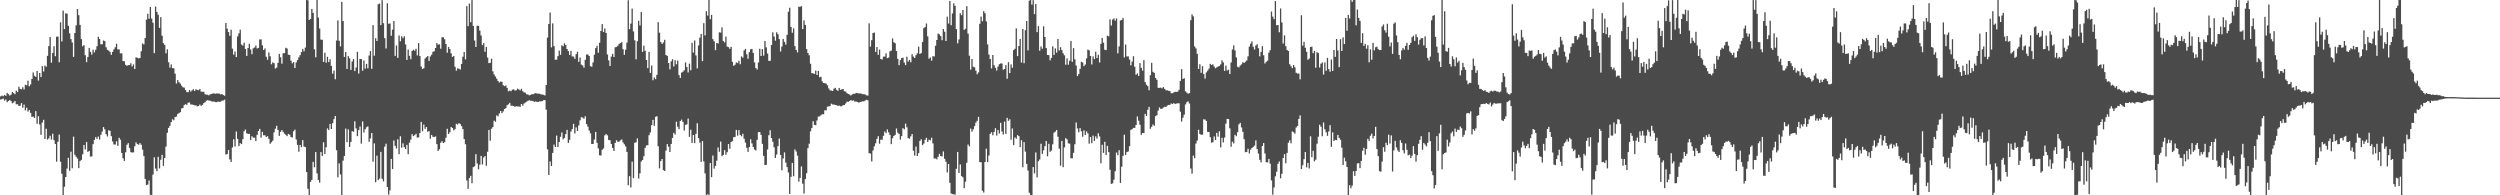 <svg xmlns="http://www.w3.org/2000/svg" width="1920" height="150"><path d="M0 74.052h1v2.412H0zM1 73.373h1v2.829H1zM2 73.869h1v1.820H2zM3 72.885h1v4.356H3zM4 73.606h1v2.799H4zM5 71.333h1v7.148H5zM6 72.292h1v5.269H6zM7 73.428h1v3.369H7zM8 72.693h1v4.926H8zM9 70.621h1v8.711H9zM10 71.468h1v7.244H10zM11 72.327h1v5.235H11zM12 69.640h1v10.437H12zM13 70.683h1v9.416H13zM14 66.547h1v14.870H14zM15 68.273h1v12.863H15zM16 68.550h1v10.668H16zM17 67.037h1v15.733H17zM18 68.731h1v11.618H18zM19 65.064h1v19.711H19zM20 65.554h1v17.164H20zM21 61.938h1v23.763H21zM22 66.286h1v18.267H22zM23 64.874h1v21.806H23zM24 60.748h1v29.020H24zM25 55.650h1v33.888H25zM26 58.239h1v32.332H26zM27 59.056h1v26.312H27zM28 54.529h1v40.551H28zM29 61.903h1v27.386H29zM30 56.021h1v39.565H30zM31 59.168h1v44.355H31zM32 50.775h1v43.314H32zM33 54.884h1v37.134H33zM34 50.368h1v56.376H34zM35 51.254h1v47.623H35zM36 42.918h1v64.229H36zM37 35.438h1v70.862H37zM38 28.402h1v75.858H38zM39 48.164h1v58.997H39zM40 40.638h1v62.082H40zM41 35.541h1v72.128H41zM42 43.156h1v67.419H42zM43 28.233h1v95.945H43zM44 28.082h1v80.798H44zM45 47.836h1v55.559H45zM46 17.152h1v107.082H46zM47 31.867h1v101.543H47zM48 8.118h1v141.879H48zM49 22.341h1v121.078H49zM50 10.167h1v125.755H50zM51 10.565h1v118.945H51zM52 19.828h1v101.344H52zM53 25.584h1v105.574H53zM54 30.075h1v86.401H54zM55 32.629h1v96.577H55zM56 43.659h1v61.295H56zM57 25.358h1v93.503H57zM58 19.482h1v100.932H58zM59 6.979h1v114.805H59zM60 11.664h1v117.469H60zM61 19.141h1v104.622H61zM62 30.073h1v92.693H62zM63 35.571h1v82.979H63zM64 34.621h1v76.726H64zM65 42.403h1v72.327H65zM66 47.729h1v61.372H66zM67 43.728h1v72.924H67zM68 36.772h1v79.118H68zM69 39.814h1v80.454H69zM70 41.915h1v78.191H70zM71 38.200h1v72.560H71zM72 40.247h1v67.197H72zM73 38.194h1v67.126H73zM74 35.525h1v71.130H74zM75 28.191h1v76.664H75zM76 29.929h1v77.300H76zM77 33.994h1v69.468H77zM78 33.980h1v67.110H78zM79 31.059h1v66.552H79zM80 31.574h1v67.733H80zM81 36.292h1v66.751H81zM82 38.283h1v66.515H82zM83 38.887h1v61.157H83zM84 39.814h1v60.642H84zM85 42.101h1v62.521H85zM86 39.828h1v68.813H86zM87 37.903h1v73.025H87zM88 36.308h1v74.680H88zM89 33.611h1v74.957H89zM90 37.919h1v74.096H90zM91 37.955h1v67.877H91zM92 41.016h1v66.298H92zM93 40.910h1v76.522H93zM94 46.852h1v74.705H94zM95 47.108h1v76.472H95zM96 49.768h1v67.227H96zM97 50.601h1v60.555H97zM98 50.006h1v59.928H98zM99 49.947h1v63.641H99zM100 48.564h1v68.273H100zM101 51.050h1v66.129H101zM102 49.441h1v67.559H102zM103 52.993h1v59.315H103zM104 44.021h1v65.364H104zM105 44.389h1v66.257H105zM106 44.865h1v66.268H106zM107 44.506h1v65.387H107zM108 39.310h1v71.894H108zM109 33.396h1v81.528H109zM110 34.099h1v85.778H110zM111 29.237h1v108.186H111zM112 15.115h1v126.997H112zM113 10.547h1v131.165H113zM114 14.388h1v124.235H114zM115 5.324h1v144.262H115zM116 14.230h1v135.768H116zM117 17.471h1v116.618H117zM118 40.798h1v80.033H118zM119 5.035h1v124.384H119zM120 9.169h1v122.282H120zM121 11.369h1v109.071H121zM122 21.412h1v107.977H122zM123 13.154h1v109.515H123zM124 27.379h1v91.564H124zM125 33.147h1v94.256H125zM126 34.438h1v86.932H126zM127 40.981h1v71.578H127zM128 37.866h1v64.103H128zM129 47.800h1v50.432H129zM130 51.936h1v44.675H130zM131 49.475h1v44.300H131zM132 52.320h1v39.251H132zM133 52.425h1v39.915H133zM134 56.600h1v33.378H134zM135 64.167h1v25.289H135zM136 61.505h1v25.978H136zM137 63.128h1v23.813H137zM138 64.231h1v21.863H138zM139 65.797h1v17.567H139zM140 67.010h1v15.889H140zM141 67.294h1v13.396H141zM142 69.051h1v10.943H142zM143 70.718h1v9.876H143zM144 70.811h1v8.089H144zM145 69.191h1v9.517H145zM146 70.351h1v9.872H146zM147 69.372h1v10.858H147zM148 68.550h1v12.060H148zM149 69.907h1v10.989H149zM150 68.568h1v12.371H150zM151 69.070h1v12.595H151zM152 69.250h1v12.147H152zM153 68.342h1v11.964H153zM154 70.326h1v11.025H154zM155 70.569h1v9.963H155zM156 70.438h1v8.757H156zM157 72.329h1v6.145H157zM158 72.729h1v4.658H158zM159 72.695h1v4.184H159zM160 73.206h1v4.049H160zM161 72.391h1v4.976H161zM162 72.198h1v5.628H162zM163 71.796h1v6.310H163zM164 71.706h1v6.281H164zM165 71.974h1v6.477H165zM166 71.709h1v6.715H166zM167 71.816h1v6.187H167zM168 71.924h1v6.301H168zM169 72.505h1v5.509H169zM170 72.242h1v5.051H170zM171 72.988h1v4.173H171zM172 73.533h1v3.030H172zM173 17.608h1v101.090H173zM174 21.998h1v96.279H174zM175 24.616h1v90.559H175zM176 27.473h1v94.958H176zM177 22.822h1v101.610H177zM178 37.370h1v75.863H178zM179 41.963h1v65.048H179zM180 39.599h1v72.961H180zM181 43.829h1v57.193H181zM182 27.937h1v78.699H182zM183 25.614h1v86.607H183zM184 22.765h1v87.147H184zM185 34.220h1v76.479H185zM186 35.033h1v71.912H186zM187 32.819h1v67.946H187zM188 37.576h1v61.906H188zM189 42.945h1v59.404H189zM190 36.909h1v65.934H190zM191 33.646h1v69.170H191zM192 38.040h1v69.518H192zM193 41.615h1v63.025H193zM194 37.095h1v68.616H194zM195 36.443h1v69.308H195zM196 34.966h1v73.382H196zM197 37.225h1v66.325H197zM198 36.745h1v63.927H198zM199 30.334h1v68.633H199zM200 30.244h1v75.478H200zM201 34.749h1v66.541H201zM202 38.404h1v65.556H202zM203 37.207h1v66.662H203zM204 43.577h1v61.624H204zM205 45.879h1v58.667H205zM206 40.299h1v66.362H206zM207 43.211h1v67.216H207zM208 49.425h1v59.871H208zM209 47.878h1v60.164H209zM210 48.555h1v53.110H210zM211 52.652h1v46.159H211zM212 51.920h1v44.694H212zM213 48.278h1v51.501H213zM214 41.350h1v62.975H214zM215 44.000h1v57.253H215zM216 48.905h1v50.979H216zM217 40.924h1v60.331H217zM218 40.800h1v61.867H218zM219 36.717h1v66.886H219zM220 37.299h1v67.229H220zM221 42.009h1v60.862H221zM222 42.224h1v61.251H222zM223 46.591h1v58.617H223zM224 48.615h1v57.010H224zM225 47.674h1v53.126H225zM226 52.226h1v47.287H226zM227 47.923h1v59.255H227zM228 46.083h1v65.154H228zM229 44.101h1v72.455H229zM230 42.359h1v68.944H230zM231 40.043h1v72.988H231zM232 37.564h1v70.052H232zM233 39.425h1v73.089H233zM234 36.564h1v76.426H234zM235 0.002h1v132.143H235zM236 0.279h1v144.695H236zM237 15.319h1v134.619H237zM238 14.516h1v125.141H238zM239 6.885h1v131.245H239zM240 9.904h1v114.411H240zM241 37.823h1v90.614H241zM242 44.005h1v72.771H242zM243 0.002h1v133.184H243zM244 13.454h1v124.738H244zM245 21.925h1v118.288H245zM246 30.391h1v86.419H246zM247 30.588h1v89.161H247zM248 47.564h1v61.674H248zM249 40.517h1v77.724H249zM250 48.118h1v64.986H250zM251 43.613h1v54.984H251zM252 47.697h1v52.217H252zM253 45.586h1v49.608H253zM254 50.590h1v48.498H254zM255 56.589h1v38.024H255zM256 54.144h1v37.367H256zM257 60.880h1v28.217H257zM258 31.135h1v84.279H258zM259 15.688h1v120.493H259zM260 31.348h1v94.109H260zM261 35.653h1v98.328H261zM262 1.451h1v148.547H262zM263 16.116h1v107.275H263zM264 43.742h1v76.035H264zM265 40.006h1v58.747H265zM266 52.940h1v56.273H266zM267 43.124h1v56.229H267zM268 44.847h1v67.978H268zM269 53.709h1v55.293H269zM270 47.205h1v53.513H270zM271 45.330h1v55.856H271zM272 54.561h1v38.622H272zM273 51.883h1v46.715H273zM274 39.800h1v64.774H274zM275 56.495h1v43.453H275zM276 45.241h1v51.917H276zM277 45.371h1v64.895H277zM278 54.302h1v39.008H278zM279 46.497h1v55.312H279zM280 52.718h1v46.527H280zM281 49.059h1v48.674H281zM282 52.483h1v44.568H282zM283 42.629h1v66.248H283zM284 39.212h1v67.074H284zM285 52.860h1v49.297H285zM286 19.318h1v104.919H286zM287 42.748h1v67.374H287zM288 29.398h1v110.548H288zM289 31.476h1v88.053H289zM290 3.250h1v135.114H290zM291 2.687h1v134.482H291zM292 19.265h1v97.364H292zM293 0.110h1v137.183H293zM294 17.837h1v121.490H294zM295 29.350h1v83.281H295zM296 37.200h1v73.114H296zM297 2.497h1v141.106H297zM298 18.251h1v131.190H298zM299 17.997h1v128.217H299zM300 27.459h1v94.583H300zM301 22.765h1v107.103H301zM302 16.191h1v91.669H302zM303 42.899h1v69.143H303zM304 34.902h1v79.136H304zM305 44.433h1v62.581H305zM306 27.255h1v91.148H306zM307 31.668h1v72.990H307zM308 27.876h1v85.508H308zM309 29.329h1v80.738H309zM310 27.873h1v85.172H310zM311 34.076h1v80.413H311zM312 46.053h1v65.197H312zM313 38.086h1v80.319H313zM314 42.838h1v66.719H314zM315 45.472h1v61.803H315zM316 39.191h1v63.892H316zM317 38.166h1v66.392H317zM318 38.988h1v64.826H318zM319 37.429h1v65.323H319zM320 42.531h1v63.178H320zM321 33.115h1v72.340H321zM322 43.069h1v59.052H322zM323 51.086h1v42.572H323zM324 52.968h1v47.825H324zM325 52.428h1v43.247H325zM326 44.975h1v53.922H326zM327 43.948h1v53.613H327zM328 42.989h1v58.193H328zM329 46.813h1v53.902H329zM330 43.375h1v63.226H330zM331 42.052h1v61.604H331zM332 39.841h1v65.211H332zM333 39.384h1v65.886H333zM334 36.880h1v67.863H334zM335 33.069h1v77.646H335zM336 34.307h1v81.615H336zM337 33.994h1v80.665H337zM338 37.450h1v72.160H338zM339 28.596h1v79.848H339zM340 28.667h1v81.191H340zM341 30.148h1v79.099H341zM342 33.790h1v71.976H342zM343 40.437h1v58.484H343zM344 36.086h1v66.840H344zM345 37.704h1v63.858H345zM346 40.949h1v56.602H346zM347 43.723h1v54.597H347zM348 43.011h1v57.127H348zM349 51.320h1v47.891H349zM350 54.197h1v40.901H350zM351 52.505h1v43.151H351zM352 52.776h1v41.769H352zM353 53.382h1v41.904H353zM354 49.102h1v47.749H354zM355 43.563h1v55.575H355zM356 39.983h1v66.815H356zM357 45.618h1v65.163H357zM358 4.690h1v133.919H358zM359 20.082h1v124.988H359zM360 2.758h1v133.999H360zM361 17.031h1v117.995H361zM362 0.039h1v140.723H362zM363 19.853h1v108.522H363zM364 31.107h1v96.634H364zM365 36.092h1v82.272H365zM366 19.695h1v105.846H366zM367 19.920h1v110.072H367zM368 23.506h1v103.022H368zM369 27.248h1v92.509H369zM370 34.655h1v91.635H370zM371 33.115h1v87.856H371zM372 39.729h1v80.106H372zM373 36.021h1v91.301H373zM374 44.245h1v72.295H374zM375 48.463h1v51.315H375zM376 48.246h1v59.830H376zM377 45.081h1v53.764H377zM378 54.794h1v42.863H378zM379 57.143h1v35.518H379zM380 58.747h1v34.751H380zM381 60.455h1v28.173H381zM382 62.228h1v27.134H382zM383 63.387h1v23.763H383zM384 62.606h1v22.627H384zM385 62.874h1v23.996H385zM386 65.458h1v20.098H386zM387 66.131h1v17.596H387zM388 65.655h1v17.379H388zM389 67.465h1v13.358H389zM390 70.143h1v9.963H390zM391 69.525h1v9.467H391zM392 70.061h1v11.124H392zM393 68.877h1v12.328H393zM394 68.548h1v12.863H394zM395 69.555h1v12.531H395zM396 69.344h1v12.163H396zM397 68.051h1v13.760H397zM398 68.637h1v13.131H398zM399 69.381h1v12.623H399zM400 68.193h1v11.680H400zM401 70.056h1v11.115H401zM402 70.981h1v8.528H402zM403 71.223h1v7.549H403zM404 72.432h1v5.692H404zM405 72.562h1v4.781H405zM406 73.203h1v3.793H406zM407 72.865h1v4.504H407zM408 72.347h1v5.083H408zM409 72.366h1v5.388H409zM410 71.780h1v6.377H410zM411 71.537h1v6.324H411zM412 71.894h1v6.413H412zM413 71.947h1v6.322H413zM414 71.999h1v5.756H414zM415 72.466h1v5.434H415zM416 72.626h1v5.056H416zM417 72.821h1v4.150H417zM418 73.295h1v3.564H418zM419 65.263h1v18.972H419zM420 28.880h1v85.883H420zM421 18.388h1v116.029H421zM422 9.643h1v114.347H422zM423 36.427h1v91.054H423zM424 17.960h1v99.486H424zM425 35.440h1v75.600H425zM426 45.856h1v67.046H426zM427 45.850h1v58.287H427zM428 43.105h1v69.839H428zM429 38.887h1v70.180H429zM430 42.075h1v62.975H430zM431 34.824h1v66.900H431zM432 35.525h1v71.484H432zM433 33.229h1v72.675H433zM434 34.630h1v68.381H434zM435 37.612h1v62.128H435zM436 39.294h1v70.482H436zM437 42.185h1v65.202H437zM438 39.031h1v61.995H438zM439 43.334h1v55.774H439zM440 43.435h1v51.679H440zM441 45.163h1v57.351H441zM442 41.579h1v56.243H442zM443 39.803h1v60.782H443zM444 47.516h1v48.768H444zM445 44.197h1v48.230H445zM446 49.615h1v40.352H446zM447 50.267h1v40.029H447zM448 51.954h1v39.237H448zM449 45.905h1v43.410H449zM450 41.911h1v53.357H450zM451 41.803h1v55.486H451zM452 43.021h1v57.204H452zM453 50.858h1v51.563H453zM454 51.288h1v59.308H454zM455 47.935h1v62.592H455zM456 41.988h1v65.160H456zM457 36.969h1v64.355H457zM458 35.152h1v74.538H458zM459 40.524h1v73.469H459zM460 32.803h1v86.442H460zM461 23.788h1v95.705H461zM462 18.473h1v96.577H462zM463 24.641h1v89.360H463zM464 21.838h1v82.139H464zM465 25.271h1v77.682H465zM466 41.814h1v62.107H466zM467 46.397h1v61.047H467zM468 50.693h1v57.010H468zM469 43.417h1v67.225H469zM470 41.302h1v72.299H470zM471 43.778h1v72.155H471zM472 36.324h1v73.437H472zM473 35.992h1v71.741H473zM474 35.122h1v73.792H474zM475 33.701h1v75.117H475zM476 33.142h1v74.638H476zM477 32.412h1v74.705H477zM478 37.763h1v71.651H478zM479 42.096h1v68.733H479zM480 38.127h1v74.345H480zM481 32.758h1v83.904H481zM482 0.199h1v142.090H482zM483 22.387h1v112.942H483zM484 18.132h1v125.848H484zM485 6.585h1v117.556H485zM486 24.131h1v112.731H486zM487 30.972h1v78.703H487zM488 45.575h1v63.705H488zM489 31.657h1v74.659H489zM490 15.974h1v121.163H490zM491 19.533h1v113.601H491zM492 9.242h1v114.835H492zM493 39.883h1v82.972H493zM494 35.026h1v84.913H494zM495 39.043h1v74.517H495zM496 46.056h1v65.648H496zM497 52.348h1v59.125H497zM498 39.819h1v63.991H498zM499 55.948h1v45.772H499zM500 50.304h1v45.843H500zM501 61.656h1v30.407H501zM502 59.470h1v37.141H502zM503 60.754h1v29.018H503zM504 57.511h1v31.748H504zM505 17.047h1v95.306H505zM506 25.074h1v104.269H506zM507 32.291h1v91.395H507zM508 33.765h1v88.358H508zM509 32.616h1v98.037H509zM510 30.569h1v100.745H510zM511 42.245h1v73.421H511zM512 42.979h1v67.717H512zM513 48.397h1v64.314H513zM514 53.224h1v63.517H514zM515 47.124h1v63.441H515zM516 45.458h1v60.452H516zM517 51.004h1v51.041H517zM518 46.195h1v57.179H518zM519 49.358h1v44.117H519zM520 46.468h1v50.869H520zM521 57.683h1v41.558H521zM522 59.875h1v33.016H522zM523 55.756h1v36.102H523zM524 55.032h1v38.635H524zM525 53.979h1v46.268H525zM526 47.923h1v47.990H526zM527 51.524h1v43.957H527zM528 55.666h1v35.445H528zM529 48.896h1v56.207H529zM530 53.963h1v45.687H530zM531 32.849h1v76.904H531zM532 40.382h1v63.320H532zM533 31.137h1v78.777H533zM534 42.556h1v60.258H534zM535 52.551h1v42.130H535zM536 34.925h1v71.155H536zM537 28.951h1v80.560H537zM538 26.122h1v98.177H538zM539 46.939h1v61.379H539zM540 17.818h1v106.137H540zM541 27.196h1v105.956H541zM542 8.585h1v141.412H542zM543 11.932h1v137.215H543zM544 0.002h1v149.821H544zM545 14.813h1v110.442H545zM546 11.410h1v124.622H546zM547 30.066h1v89.408H547zM548 31.760h1v97.730H548zM549 38.477h1v88.962H549zM550 33.007h1v90.399H550zM551 33.412h1v79.827H551zM552 24.845h1v91.759H552zM553 25.058h1v83.691H553zM554 21.025h1v98.923H554zM555 31.441h1v87.534H555zM556 32.607h1v82.720H556zM557 28.111h1v90.733H557zM558 35.772h1v81.113H558zM559 36.216h1v74.368H559zM560 37.475h1v76.794H560zM561 35.962h1v73.100H561zM562 47.500h1v60.910H562zM563 50.549h1v54.895H563zM564 49.713h1v55.460H564zM565 47.914h1v51.897H565zM566 48.436h1v55.772H566zM567 46.692h1v53.252H567zM568 49.372h1v54.247H568zM569 43.298h1v61.425H569zM570 44.273h1v58.415H570zM571 38.692h1v67.811H571zM572 37.523h1v71.990H572zM573 41.716h1v71.803H573zM574 45.174h1v71.457H574zM575 40.029h1v72.887H575zM576 37.875h1v69.090H576zM577 37.537h1v72.574H577zM578 40.588h1v72.247H578zM579 47.914h1v66.943H579zM580 52.256h1v63.316H580zM581 53.375h1v54.030H581zM582 47.992h1v53.492H582zM583 37.438h1v63.954H583zM584 42.995h1v60.564H584zM585 37.679h1v72.814H585zM586 42.677h1v77.046H586zM587 31.476h1v95.297H587zM588 36.330h1v90.262H588zM589 41.121h1v73.689H589zM590 46.722h1v57.129H590zM591 46.692h1v53.329H591zM592 34.536h1v71.450H592zM593 24.847h1v83.942H593zM594 28.047h1v85.034H594zM595 31.240h1v90.079H595zM596 24.758h1v93.919H596zM597 26.269h1v85.977H597zM598 30.077h1v76.300H598zM599 39.542h1v79.438H599zM600 35.749h1v95.052H600zM601 29.887h1v91.802H601zM602 32.167h1v84.867H602zM603 34.257h1v90.607H603zM604 26.729h1v101.640H604zM605 9.007h1v123.445H605zM606 5.923h1v143.026H606zM607 20.714h1v115.105H607zM608 25.131h1v100.010H608zM609 21.767h1v113.599H609zM610 35.419h1v79.324H610zM611 38.404h1v77.943H611zM612 40.253h1v79.296H612zM613 5.186h1v134.344H613zM614 5.209h1v131.467H614zM615 4.715h1v123.086H615zM616 22.341h1v118.728H616zM617 15.591h1v133.106H617zM618 19.130h1v118.412H618zM619 37.672h1v95.325H619zM620 40.643h1v73.137H620zM621 42.439h1v67.875H621zM622 48.937h1v51.981H622zM623 56.149h1v42.206H623zM624 56.296h1v36.800H624zM625 56.834h1v39.084H625zM626 54.240h1v41.972H626zM627 57.584h1v34.909H627zM628 54.488h1v35.065H628zM629 59.264h1v30.121H629zM630 58.994h1v29.528H630zM631 62.528h1v25.182H631zM632 63.734h1v24.039H632zM633 63.840h1v20.833H633zM634 64.318h1v20.485H634zM635 65.533h1v16.457H635zM636 67.948h1v13.737H636zM637 69.386h1v12.138H637zM638 69.505h1v10.126H638zM639 69.884h1v10.361H639zM640 68.085h1v12.211H640zM641 67.486h1v13.211H641zM642 68.978h1v11.826H642zM643 69.791h1v11.570H643zM644 67.513h1v13.605H644zM645 68.987h1v12.673H645zM646 68.671h1v12.886H646zM647 68.376h1v12.396H647zM648 70.104h1v10.533H648zM649 70.374h1v9.100H649zM650 71.532h1v6.548H650zM651 72.187h1v5.985H651zM652 72.675h1v4.898H652zM653 73.325h1v3.539H653zM654 72.498h1v4.877H654zM655 71.981h1v5.177H655zM656 72.020h1v5.999H656zM657 71.338h1v6.658H657zM658 71.473h1v6.866H658zM659 71.775h1v7.054H659zM660 71.745h1v6.693H660zM661 71.901h1v6.223H661zM662 72.329h1v5.537H662zM663 72.363h1v5.452H663zM664 72.546h1v4.635H664zM665 73.238h1v3.426H665zM666 73.441h1v3.605H666zM667 17.924h1v99.685H667zM668 35.790h1v82.194H668zM669 30.851h1v93.176H669zM670 25.360h1v90.200H670zM671 24.996h1v87.371H671zM672 39.821h1v70.251H672zM673 36.113h1v70.514H673zM674 42.112h1v62.514H674zM675 38.029h1v72.363H675zM676 45.298h1v61.970H676zM677 45.735h1v61.581H677zM678 43.522h1v60.777H678zM679 43.398h1v57.603H679zM680 40.942h1v61.317H680zM681 44.623h1v54.781H681zM682 44.199h1v57.440H682zM683 39.409h1v64.217H683zM684 38.864h1v71.846H684zM685 29.503h1v76.682H685zM686 32.451h1v71.986H686zM687 33.192h1v70.397H687zM688 39.235h1v59.441H688zM689 45.193h1v56.694H689zM690 50.018h1v52.927H690zM691 46.193h1v60.997H691zM692 44.572h1v59.960H692zM693 44.286h1v54.176H693zM694 48.029h1v51.304H694zM695 49.999h1v44.968H695zM696 43.570h1v54.188H696zM697 47.287h1v58.724H697zM698 45.966h1v60.580H698zM699 47.820h1v56.882H699zM700 41.670h1v61.267H700zM701 43.490h1v72.258H701zM702 44.550h1v74.888H702zM703 42.391h1v70.141H703zM704 40.901h1v78.864H704zM705 35.788h1v81.802H705zM706 41.467h1v66.758H706zM707 40.734h1v66.220H707zM708 32.314h1v79.156H708zM709 21.625h1v88.680H709zM710 20.812h1v86.586H710zM711 18.036h1v87.806H711zM712 27.905h1v81.113H712zM713 45.049h1v62.219H713zM714 44.115h1v63.723H714zM715 46.543h1v59.232H715zM716 43.142h1v66.996H716zM717 43.343h1v78.390H717zM718 35.110h1v86.577H718zM719 30.704h1v91.658H719zM720 25.738h1v94.688H720zM721 26.434h1v91.738H721zM722 27.734h1v92.113H722zM723 30.874h1v89.252H723zM724 22.330h1v93.979H724zM725 24.376h1v97.579H725zM726 31.501h1v92.686H726zM727 12.801h1v119.646H727zM728 18.075h1v107.872H728zM729 0.778h1v139.625H729zM730 19.352h1v129.279H730zM731 10.325h1v138.700H731zM732 2.566h1v146.752H732zM733 4.530h1v144.939H733zM734 22.389h1v107.243H734zM735 33.268h1v83.434H735zM736 30.281h1v102.578H736zM737 10.117h1v116.151H737zM738 11.652h1v123.617H738zM739 7.688h1v128.448H739zM740 22.916h1v121.605H740zM741 22.046h1v117.540H741zM742 4.717h1v120.280H742zM743 25.875h1v85.151H743zM744 42.764h1v69.672H744zM745 53.467h1v45.282H745zM746 45.303h1v55.888H746zM747 51.260h1v48.065H747zM748 51.711h1v45.147H748zM749 54.332h1v39.805H749zM750 57.014h1v35.786H750zM751 55.621h1v34.129H751zM752 18.299h1v106.192H752zM753 12.728h1v111.880H753zM754 16.356h1v130.128H754zM755 8.535h1v139.391H755zM756 10.137h1v114.285H756zM757 16.434h1v97.726H757zM758 34.076h1v90.383H758zM759 41.915h1v77.538H759zM760 45.289h1v57.520H760zM761 52.524h1v49.036H761zM762 42.240h1v61.631H762zM763 50.084h1v51.226H763zM764 52.057h1v46.408H764zM765 54.156h1v49.912H765zM766 51.160h1v48.701H766zM767 49.329h1v53.192H767zM768 48.717h1v45.598H768zM769 48.743h1v52.224H769zM770 53.568h1v49.789H770zM771 53.014h1v40.315H771zM772 50.006h1v52.867H772zM773 60.480h1v30.066H773zM774 47.788h1v44.980H774zM775 56.120h1v35.529H775zM776 49.480h1v57.843H776zM777 52.016h1v46.660H777zM778 38.470h1v72.990H778zM779 37.450h1v68.063H779zM780 21.737h1v84.808H780zM781 43.114h1v60.674H781zM782 35.305h1v69.234H782zM783 29.947h1v83.043H783zM784 48.031h1v59.631H784zM785 22.286h1v106.199H785zM786 48.516h1v60.642H786zM787 23.266h1v93.150H787zM788 16.129h1v109.698H788zM789 38.708h1v92.265H789zM790 0.504h1v147.517H790zM791 0.002h1v149.995H791zM792 3.516h1v146.482H792zM793 0.073h1v128.217H793zM794 10.876h1v122.241H794zM795 3.053h1v114.029H795zM796 24.689h1v111.509H796zM797 20.018h1v103.851H797zM798 38.960h1v83.533H798zM799 35.710h1v74.698H799zM800 37.411h1v80.701H800zM801 20.210h1v95.247H801zM802 28.404h1v83.897H802zM803 36.919h1v71.349H803zM804 42.213h1v77.850H804zM805 42.323h1v68.118H805zM806 46.358h1v70.198H806zM807 44.465h1v71.130H807zM808 35.580h1v75.272H808zM809 42.183h1v59.702H809zM810 37.157h1v63.902H810zM811 40.432h1v59.473H811zM812 29.903h1v75.085H812zM813 38.777h1v75.389H813zM814 36.266h1v90.987H814zM815 38.484h1v69.768H815zM816 40.926h1v87.474H816zM817 42.490h1v70.697H817zM818 49.713h1v56.360H818zM819 44.852h1v62.208H819zM820 49.670h1v60.397H820zM821 46.664h1v63.691H821zM822 31.428h1v90.106H822zM823 47.530h1v74.084H823zM824 36.960h1v80.447H824zM825 45.568h1v65.245H825zM826 50.333h1v43.710H826zM827 58.436h1v40.237H827zM828 56.893h1v44.669H828zM829 52.874h1v45.554H829zM830 47.443h1v53.412H830zM831 47.967h1v57.021H831zM832 50.809h1v49.306H832zM833 49.564h1v54.169H833zM834 44.827h1v56.104H834zM835 38.022h1v64.453H835zM836 38.635h1v71.704H836zM837 42.995h1v62.244H837zM838 49.491h1v60.475H838zM839 43.295h1v60.871H839zM840 45.426h1v62.835H840zM841 39.725h1v65.018H841zM842 44.586h1v61.848H842zM843 42.101h1v60.226H843zM844 47.976h1v56.829H844zM845 33.652h1v91.729H845zM846 29.148h1v82.029H846zM847 32.794h1v84.622H847zM848 38.175h1v70.715H848zM849 38.496h1v80.518H849zM850 27.415h1v84.602H850zM851 27.910h1v88.884H851zM852 14.893h1v115.459H852zM853 19.585h1v121.639H853zM854 15.042h1v125.816H854zM855 14.152h1v123.901H855zM856 15.880h1v115.611H856zM857 14.133h1v103.031H857zM858 40.938h1v78.220H858zM859 35.646h1v79.692H859zM860 15.731h1v124.750H860zM861 15.292h1v112.759H861zM862 13.754h1v105.963H862zM863 44.117h1v59.342H863zM864 34.177h1v84.817H864zM865 43.380h1v73.400H865zM866 43.293h1v73.032H866zM867 45.710h1v66.495H867zM868 50.178h1v49.608H868zM869 47.301h1v51.803H869zM870 43.151h1v55.035H870zM871 51.260h1v46.946H871zM872 57.390h1v38.603H872zM873 56.426h1v33.030H873zM874 58.312h1v34.408H874zM875 48.489h1v47.317H875zM876 52.144h1v51.460H876zM877 54.295h1v47.859H877zM878 46.200h1v55.994H878zM879 63.039h1v24.426H879zM880 65.101h1v24.007H880zM881 66.147h1v18.201H881zM882 69.305h1v12.751H882zM883 57.745h1v41.132H883zM884 48.278h1v49.143H884zM885 55.149h1v40.510H885zM886 56.037h1v40.553H886zM887 59.880h1v29.347H887zM888 61.340h1v27.113H888zM889 67.417h1v17.528H889zM890 67.465h1v15.090H890zM891 67.289h1v16.381H891zM892 67.854h1v15.594H892zM893 66.852h1v15.763H893zM894 68.253h1v13.662H894zM895 69.321h1v12.870H895zM896 69.399h1v11.723H896zM897 69.740h1v10.863H897zM898 69.917h1v10.600H898zM899 71.592h1v7.876H899zM900 71.555h1v8.366H900zM901 70.951h1v8.203H901zM902 70.452h1v9.471H902zM903 70.603h1v8.906H903zM904 70.404h1v8.942H904zM905 68.946h1v10.380H905zM906 62.109h1v23.632H906zM907 53.069h1v40.320H907zM908 60.631h1v29.739H908zM909 60.086h1v27.997H909zM910 70.171h1v10.057H910zM911 71.152h1v7.413H911zM912 71.970h1v5.848H912zM913 71.459h1v8.057H913zM914 15.500h1v113.937H914zM915 11.014h1v122.365H915zM916 12.570h1v106.936H916zM917 35.637h1v85.851H917zM918 37.145h1v73.112H918zM919 41.352h1v66.557H919zM920 53.014h1v46.616H920zM921 49.338h1v53.542H921zM922 55.930h1v47.594H922zM923 50.858h1v52.579H923zM924 56.873h1v34.756H924zM925 60.356h1v31.471H925zM926 55.582h1v37.363H926zM927 54.298h1v46.978H927zM928 52.707h1v48.644H928zM929 49.052h1v56.298H929zM930 49.953h1v59.603H930zM931 49.345h1v59.862H931zM932 51.105h1v53.684H932zM933 52.405h1v55.172H933zM934 51.704h1v50.354H934zM935 51.086h1v53.897H935zM936 50.626h1v50.166H936zM937 49.443h1v63.746H937zM938 46.337h1v59.473H938zM939 47.905h1v61.478H939zM940 54.467h1v51.169H940zM941 50.420h1v44.538H941zM942 54.108h1v37.216H942zM943 53.485h1v37.985H943zM944 56.843h1v41.716H944zM945 47.958h1v64.714H945zM946 37.981h1v70.816H946zM947 34.882h1v75.323H947zM948 38.681h1v64.826H948zM949 44.087h1v60.564H949zM950 51.235h1v50.311H950zM951 51.764h1v43.755H951zM952 50.345h1v44.014H952zM953 49.471h1v48.434H953zM954 47.754h1v53.451H954zM955 48.372h1v58.514H955zM956 47.388h1v69.486H956zM957 46.365h1v70.308H957zM958 43.250h1v70.997H958zM959 35.802h1v82.043H959zM960 33.552h1v81.436H960zM961 31.803h1v81.876H961zM962 35.957h1v76.897H962zM963 37.994h1v73.826H963zM964 34.989h1v72.846H964zM965 33.927h1v80.589H965zM966 37.008h1v80.972H966zM967 43.263h1v79.452H967zM968 39.908h1v84.739H968zM969 35.506h1v76.618H969zM970 42.448h1v67.406H970zM971 48.731h1v69.136H971zM972 47.459h1v77.174H972zM973 46.561h1v78.175H973zM974 40.464h1v81.617H974zM975 38.562h1v87.186H975zM976 8.835h1v129.714H976zM977 12.753h1v136.732H977zM978 14.749h1v129.213H978zM979 0.803h1v134.603H979zM980 19.384h1v112.511H980zM981 19.199h1v106.595H981zM982 24.779h1v99.202H982zM983 6.516h1v130.467H983zM984 17.258h1v116.233H984zM985 33.440h1v87.946H985zM986 27.177h1v91.273H986zM987 35.447h1v89.985H987zM988 38.374h1v79.072H988zM989 39.226h1v70.418H989zM990 49.310h1v58.468H990zM991 50.828h1v59.274H991zM992 52.368h1v48.557H992zM993 49.899h1v51.615H993zM994 51.725h1v50.954H994zM995 55.902h1v42.023H995zM996 56.516h1v40.192H996zM997 56.431h1v34.900H997zM998 60.935h1v27.715H998zM999 11.657h1v118.192H999zM1000 35.060h1v91.830H1000zM1001 32.114h1v90.076H1001zM1002 36.733h1v80.054H1002zM1003 39.796h1v88.767H1003zM1004 45.852h1v79.303H1004zM1005 44.950h1v84.448H1005zM1006 36.083h1v68.619H1006zM1007 35.859h1v84.885H1007zM1008 40.837h1v75.002H1008zM1009 39.111h1v84.778H1009zM1010 52.023h1v70.612H1010zM1011 40.075h1v70.335H1011zM1012 40.739h1v64.288H1012zM1013 51.858h1v43.913H1013zM1014 48.917h1v48.420H1014zM1015 47.946h1v56.705H1015zM1016 57.262h1v36.861H1016zM1017 47.997h1v51.334H1017zM1018 54.350h1v47.264H1018zM1019 44.453h1v59.901H1019zM1020 53.117h1v47.868H1020zM1021 55.110h1v41.016H1021zM1022 45.744h1v67.067H1022zM1023 54.499h1v47.138H1023zM1024 38.340h1v69.971H1024zM1025 43.657h1v63.700H1025zM1026 29.958h1v77.699H1026zM1027 38.752h1v64.888H1027zM1028 51.569h1v54.295H1028zM1029 30.103h1v77.257H1029zM1030 39.173h1v74.245H1030zM1031 28.745h1v98.028H1031zM1032 33.831h1v87.234H1032zM1033 13.847h1v109.994H1033zM1034 23.593h1v104.686H1034zM1035 11.421h1v138.577H1035zM1036 14.165h1v128.050H1036zM1037 0.002h1v144.603H1037zM1038 1.371h1v141.158H1038zM1039 0.060h1v131.445H1039zM1040 0.011h1v135.043H1040zM1041 19.437h1v111.875H1041zM1042 7.310h1v118.227H1042zM1043 13.767h1v111.525H1043zM1044 16.070h1v113.065H1044zM1045 32.927h1v90.662H1045zM1046 25.500h1v90.289H1046zM1047 35.259h1v78.239H1047zM1048 33.646h1v85.215H1048zM1049 37.376h1v77.012H1049zM1050 34.744h1v71.837H1050zM1051 47.820h1v60.377H1051zM1052 37.896h1v66.355H1052zM1053 45.893h1v56.758H1053zM1054 32.929h1v73.354H1054zM1055 38.656h1v65.769H1055zM1056 36.287h1v61.130H1056zM1057 35.827h1v78.717H1057zM1058 37.736h1v82.155H1058zM1059 38.489h1v92.974H1059zM1060 38.422h1v93.395H1060zM1061 20.334h1v103.816H1061zM1062 18.771h1v94.258H1062zM1063 23.225h1v93.304H1063zM1064 25.056h1v84.579H1064zM1065 18.253h1v93.219H1065zM1066 28.146h1v75.300H1066zM1067 35.616h1v74.641H1067zM1068 32.668h1v71.308H1068zM1069 41.368h1v90.376H1069zM1070 18.180h1v97.307H1070zM1071 17.157h1v91.035H1071zM1072 27.228h1v86.007H1072zM1073 32.401h1v83.082H1073zM1074 42.204h1v74.508H1074zM1075 45.497h1v62.231H1075zM1076 38.713h1v71.004H1076zM1077 36.827h1v78.596H1077zM1078 38.166h1v79.669H1078zM1079 35.241h1v74.998H1079zM1080 32.909h1v82.153H1080zM1081 38.228h1v81.068H1081zM1082 34.570h1v84.206H1082zM1083 32.877h1v88.520H1083zM1084 28.569h1v90.976H1084zM1085 27.420h1v84.814H1085zM1086 31.368h1v86.872H1086zM1087 26.351h1v97.813H1087zM1088 28.587h1v90.573H1088zM1089 34.270h1v76.156H1089zM1090 30.547h1v76.868H1090zM1091 29.407h1v75.195H1091zM1092 29.253h1v85.769H1092zM1093 34.900h1v74.890H1093zM1094 27.917h1v83.084H1094zM1095 36.852h1v75.607H1095zM1096 44.442h1v65.234H1096zM1097 46.468h1v55.037H1097zM1098 43.488h1v64.877H1098zM1099 15.548h1v115.929H1099zM1100 12.122h1v122.429H1100zM1101 11.618h1v133.102H1101zM1102 28.306h1v113.757H1102zM1103 35.857h1v68.674H1103zM1104 40.569h1v75.288H1104zM1105 47.285h1v55.163H1105zM1106 51.505h1v44.332H1106zM1107 0.009h1v130.030H1107zM1108 34.213h1v84.242H1108zM1109 8.670h1v108.815H1109zM1110 39.292h1v77.742H1110zM1111 39.741h1v67.520H1111zM1112 36.784h1v75.726H1112zM1113 49.155h1v60.317H1113zM1114 51.100h1v51.196H1114zM1115 43.256h1v57.770H1115zM1116 45.506h1v59.191H1116zM1117 50.869h1v47.896H1117zM1118 44.117h1v57.147H1118zM1119 48.006h1v51.530H1119zM1120 46.717h1v53.181H1120zM1121 57.896h1v39.267H1121zM1122 54.023h1v44.476H1122zM1123 48.294h1v56.804H1123zM1124 51.565h1v51.956H1124zM1125 53.588h1v46.593H1125zM1126 61.814h1v25.259H1126zM1127 64.707h1v22.046H1127zM1128 63.572h1v23.614H1128zM1129 63.705h1v21.861H1129zM1130 53.773h1v49.491H1130zM1131 44.994h1v54.202H1131zM1132 50.535h1v49.901H1132zM1133 55.973h1v42.561H1133zM1134 53.998h1v35.014H1134zM1135 65.121h1v23.364H1135zM1136 68.234h1v14.074H1136zM1137 68.248h1v11.854H1137zM1138 69.196h1v10.675H1138zM1139 69.798h1v9.858H1139zM1140 69.218h1v10.725H1140zM1141 70.434h1v8.688H1141zM1142 70.731h1v9.112H1142zM1143 71.372h1v8.835H1143zM1144 70.139h1v8.627H1144zM1145 69.619h1v12.124H1145zM1146 70.356h1v9.933H1146zM1147 69.637h1v9.412H1147zM1148 69.688h1v9.929H1148zM1149 70.255h1v9.348H1149zM1150 70.404h1v8.961H1150zM1151 70.894h1v8.457H1151zM1152 70.262h1v9.061H1152zM1153 63.148h1v29.150H1153zM1154 56.046h1v36.921H1154zM1155 58.724h1v32.643H1155zM1156 67.049h1v22.300H1156zM1157 71.130h1v7.310H1157zM1158 72.240h1v5.527H1158zM1159 72.606h1v4.369H1159zM1160 71.498h1v9.956H1160zM1161 3.280h1v128.284H1161zM1162 27.345h1v89.440H1162zM1163 31.261h1v107.078H1163zM1164 25.607h1v100.033H1164zM1165 30.366h1v85.144H1165zM1166 35.630h1v81.608H1166zM1167 31.979h1v88.309H1167zM1168 22.929h1v90.392H1168zM1169 28.651h1v80.168H1169zM1170 30.943h1v80.683H1170zM1171 40.622h1v73.244H1171zM1172 40.686h1v71.368H1172zM1173 43.087h1v67.413H1173zM1174 38.805h1v75.021H1174zM1175 39.098h1v67.021H1175zM1176 38.720h1v64.405H1176zM1177 45.049h1v54.023H1177zM1178 43.549h1v56.195H1178zM1179 42.851h1v59.363H1179zM1180 41.872h1v69.230H1180zM1181 38.470h1v77.680H1181zM1182 41.274h1v78.703H1182zM1183 41.608h1v78.921H1183zM1184 46.642h1v78.179H1184zM1185 40.638h1v69.830H1185zM1186 44.247h1v71.448H1186zM1187 43.268h1v62.755H1187zM1188 48.148h1v50.903H1188zM1189 50.324h1v47.129H1189zM1190 51.833h1v49.528H1190zM1191 52.906h1v52.254H1191zM1192 41.348h1v75.801H1192zM1193 38.535h1v87.888H1193zM1194 37.944h1v88.923H1194zM1195 39.752h1v82.395H1195zM1196 42.570h1v76.735H1196zM1197 36.420h1v78.509H1197zM1198 28.306h1v95.913H1198zM1199 31.121h1v96.270H1199zM1200 34.270h1v78.008H1200zM1201 39.674h1v70.308H1201zM1202 43.396h1v65.371H1202zM1203 48.019h1v58.965H1203zM1204 45.804h1v63.004H1204zM1205 41.011h1v64.769H1205zM1206 35.980h1v70.949H1206zM1207 33.344h1v80.795H1207zM1208 33.259h1v82.793H1208zM1209 27.821h1v87.135H1209zM1210 27.502h1v93.979H1210zM1211 30.439h1v90.811H1211zM1212 28.791h1v90.058H1212zM1213 26.223h1v94.672H1213zM1214 25.687h1v103.388H1214zM1215 26.752h1v104.359H1215zM1216 16.214h1v101.944H1216zM1217 16.951h1v102.548H1217zM1218 28.871h1v79.289H1218zM1219 34.927h1v70.896H1219zM1220 38.683h1v73.792H1220zM1221 43.783h1v61.604H1221zM1222 14.527h1v135.043H1222zM1223 6.679h1v131.204H1223zM1224 22.719h1v115.086H1224zM1225 24.397h1v107.149H1225zM1226 32.215h1v94.629H1226zM1227 35.181h1v74.311H1227zM1228 40.583h1v58.388H1228zM1229 55.774h1v44.657H1229zM1230 10.094h1v114.466H1230zM1231 25.321h1v99.060H1231zM1232 14.273h1v110.994H1232zM1233 26.221h1v96.893H1233zM1234 20.959h1v108.394H1234zM1235 28.752h1v77.129H1235zM1236 26.871h1v68.887H1236zM1237 51.510h1v52.620H1237zM1238 53.236h1v50.862H1238zM1239 51.968h1v42.105H1239zM1240 54.142h1v48.466H1240zM1241 58.848h1v36.580H1241zM1242 58.033h1v33.506H1242zM1243 58.097h1v33.806H1243zM1244 60.175h1v34.921H1244zM1245 23.932h1v98.005H1245zM1246 1.870h1v125.356H1246zM1247 13.591h1v108.515H1247zM1248 12.041h1v114.633H1248zM1249 30.208h1v100.383H1249zM1250 20.620h1v96.185H1250zM1251 37.763h1v71.239H1251zM1252 39.674h1v62.524H1252zM1253 46.493h1v57.784H1253zM1254 32.062h1v76.000H1254zM1255 43.375h1v75.011H1255zM1256 38.136h1v69.884H1256zM1257 29.404h1v76.275H1257zM1258 43.870h1v65.124H1258zM1259 56.065h1v44.829H1259zM1260 48.454h1v55.694H1260zM1261 51.221h1v49.290H1261zM1262 47.559h1v56.591H1262zM1263 55.936h1v53.943H1263zM1264 49.075h1v55.078H1264zM1265 53.357h1v46.264H1265zM1266 45.117h1v56.122H1266zM1267 52.288h1v52.476H1267zM1268 51.563h1v45.055H1268zM1269 49.326h1v51.070H1269zM1270 48.104h1v54.099H1270zM1271 39.409h1v68.850H1271zM1272 46.918h1v58.839H1272zM1273 15.871h1v103.278H1273zM1274 21.616h1v99.380H1274zM1275 27.676h1v111.974H1275zM1276 23.678h1v100.939H1276zM1277 36.340h1v86.824H1277zM1278 6.216h1v138.316H1278zM1279 16.209h1v113.880H1279zM1280 4.655h1v135.278H1280zM1281 0.233h1v137.704H1281zM1282 16.697h1v117.057H1282zM1283 30.707h1v86.971H1283zM1284 0.080h1v125.409H1284zM1285 10.595h1v113.381H1285zM1286 22.749h1v117.984H1286zM1287 13.646h1v127.036H1287zM1288 0.002h1v135.857H1288zM1289 21.758h1v106.238H1289zM1290 26.042h1v98.813H1290zM1291 14.603h1v110.172H1291zM1292 10.600h1v111.289H1292zM1293 11.103h1v105.643H1293zM1294 7.434h1v112.390H1294zM1295 16.212h1v101.914H1295zM1296 7.924h1v101.456H1296zM1297 23.513h1v83.228H1297zM1298 33.332h1v76.046H1298zM1299 28.949h1v83.427H1299zM1300 31.334h1v84.519H1300zM1301 32.808h1v87.122H1301zM1302 24.438h1v89.426H1302zM1303 34.911h1v80.974H1303zM1304 42.986h1v74.734H1304zM1305 37.804h1v79.605H1305zM1306 44.458h1v66.955H1306zM1307 45.717h1v64.746H1307zM1308 49.773h1v55.426H1308zM1309 50.567h1v56.474H1309zM1310 52.155h1v51.714H1310zM1311 54.733h1v50.558H1311zM1312 56.621h1v46.452H1312zM1313 56.744h1v48.351H1313zM1314 57.825h1v53.801H1314zM1315 56.337h1v59.995H1315zM1316 48.923h1v67.749H1316zM1317 52.915h1v65.371H1317zM1318 42.911h1v76.957H1318zM1319 45.813h1v75.357H1319zM1320 43.362h1v75.629H1320zM1321 38.237h1v84.588H1321zM1322 36.676h1v77.932H1322zM1323 37.420h1v74.913H1323zM1324 34.811h1v74.931H1324zM1325 32.320h1v76.492H1325zM1326 31.956h1v76.820H1326zM1327 35.074h1v73.084H1327zM1328 39.480h1v69.617H1328zM1329 40.638h1v70.592H1329zM1330 42.290h1v70.612H1330zM1331 40.464h1v70.411H1331zM1332 44.323h1v72.011H1332zM1333 44.046h1v87.302H1333zM1334 39.347h1v83.320H1334zM1335 37.317h1v85.101H1335zM1336 34.161h1v81.555H1336zM1337 31.350h1v93.166H1337zM1338 29.242h1v98.781H1338zM1339 21.918h1v119.025H1339zM1340 19.633h1v119.398H1340zM1341 25.573h1v103.995H1341zM1342 28.123h1v95.815H1342zM1343 25.859h1v92.825H1343zM1344 31.618h1v81.194H1344zM1345 37.351h1v74.389H1345zM1346 0.060h1v129.989H1346zM1347 7.457h1v115.409H1347zM1348 0.105h1v122.820H1348zM1349 10.682h1v108.959H1349zM1350 32.332h1v77.705H1350zM1351 32.467h1v76.016H1351zM1352 37.951h1v79.221H1352zM1353 40.125h1v65.051H1353zM1354 16.154h1v118.781H1354zM1355 9.396h1v125.693H1355zM1356 19.771h1v105.762H1356zM1357 30.068h1v93.542H1357zM1358 27.100h1v104.919H1358zM1359 15.884h1v105.659H1359zM1360 37.017h1v87.110H1360zM1361 38.354h1v77.099H1361zM1362 25.651h1v87.577H1362zM1363 36.605h1v72.185H1363zM1364 28.679h1v88.346H1364zM1365 42.918h1v72.574H1365zM1366 47.319h1v55.996H1366zM1367 45.110h1v64.863H1367zM1368 50.107h1v54.808H1368zM1369 54.140h1v45.939H1369zM1370 54.050h1v39.812H1370zM1371 52.592h1v44.387H1371zM1372 50.809h1v46.161H1372zM1373 46.900h1v48.647H1373zM1374 46.875h1v57.346H1374zM1375 48.555h1v54.316H1375zM1376 50.777h1v51.588H1376zM1377 53.764h1v48.434H1377zM1378 51.997h1v50.052H1378zM1379 55.744h1v47.607H1379zM1380 54.330h1v43.174H1380zM1381 54.767h1v38.878H1381zM1382 58.012h1v40.553H1382zM1383 52.634h1v42.886H1383zM1384 55.353h1v41.792H1384zM1385 57.816h1v37.477H1385zM1386 58.864h1v31.959H1386zM1387 59.825h1v37.498H1387zM1388 59.374h1v35.857H1388zM1389 59.264h1v32.421H1389zM1390 60.553h1v28.732H1390zM1391 62.650h1v26.525H1391zM1392 61.656h1v27.020H1392zM1393 58.024h1v29.961H1393zM1394 56.355h1v36.262H1394zM1395 60.148h1v30.846H1395zM1396 60.935h1v31.794H1396zM1397 63.595h1v27.477H1397zM1398 61.185h1v31.020H1398zM1399 63.046h1v26.928H1399zM1400 61.288h1v26.202H1400zM1401 60.189h1v29.537H1401zM1402 60.642h1v29.688H1402zM1403 62.327h1v27.770H1403zM1404 64.721h1v27.242H1404zM1405 64.767h1v25.953H1405zM1406 64.245h1v25.472H1406zM1407 20.414h1v99.728H1407zM1408 6.168h1v137.876H1408zM1409 13.504h1v130.852H1409zM1410 8.723h1v113.280H1410zM1411 32.666h1v90.122H1411zM1412 33.460h1v87.888H1412zM1413 24.685h1v93.226H1413zM1414 34.996h1v88.026H1414zM1415 40.771h1v69.115H1415zM1416 34.218h1v78.957H1416zM1417 41.357h1v64.922H1417zM1418 41.279h1v73.212H1418zM1419 40.965h1v72.647H1419zM1420 49.026h1v66.424H1420zM1421 46.202h1v68.941H1421zM1422 42.586h1v67.985H1422zM1423 39.123h1v81.963H1423zM1424 44.634h1v70.402H1424zM1425 43.382h1v69.738H1425zM1426 41.927h1v70.159H1426zM1427 35.342h1v84.881H1427zM1428 37.701h1v77.662H1428zM1429 33.987h1v83.862H1429zM1430 29.828h1v82.912H1430zM1431 30.650h1v84.432H1431zM1432 31.817h1v82.981H1432zM1433 29.331h1v86.675H1433zM1434 30.759h1v89.182H1434zM1435 34.987h1v81.981H1435zM1436 39.196h1v82.047H1436zM1437 38.335h1v77.582H1437zM1438 44.753h1v67.165H1438zM1439 39.727h1v68.092H1439zM1440 29.189h1v83.938H1440zM1441 40.336h1v71.587H1441zM1442 26.752h1v82.963H1442zM1443 40.025h1v66.360H1443zM1444 35.069h1v68.468H1444zM1445 39.333h1v72.334H1445zM1446 32.996h1v74.920H1446zM1447 36.072h1v68.374H1447zM1448 37.427h1v72.402H1448zM1449 29.693h1v82.304H1449zM1450 31.753h1v82.544H1450zM1451 32.455h1v78.696H1451zM1452 32.611h1v77.744H1452zM1453 34.710h1v79.214H1453zM1454 35.937h1v75.149H1454zM1455 33.806h1v78.777H1455zM1456 32.874h1v77.037H1456zM1457 29.020h1v83.421H1457zM1458 23.545h1v96.320H1458zM1459 20.396h1v101.960H1459zM1460 25.763h1v95.288H1460zM1461 23.344h1v100.317H1461zM1462 18.015h1v105.119H1462zM1463 18.004h1v107.023H1463zM1464 24.905h1v100.175H1464zM1465 22.504h1v94.766H1465zM1466 18.958h1v106.805H1466zM1467 16.191h1v117.979H1467zM1468 14.291h1v119.666H1468zM1469 3.925h1v142.818H1469zM1470 14.575h1v127.348H1470zM1471 19.173h1v121.216H1471zM1472 25.074h1v124.924H1472zM1473 25.552h1v124.329H1473zM1474 33.041h1v95.748H1474zM1475 35.674h1v82.237H1475zM1476 40.070h1v60.732H1476zM1477 16.457h1v104.212H1477zM1478 22.934h1v101.562H1478zM1479 13.838h1v129.149H1479zM1480 16.582h1v123.729H1480zM1481 2.440h1v145.017H1481zM1482 17.674h1v105.453H1482zM1483 36.120h1v90.635H1483zM1484 36.644h1v77.003H1484zM1485 41.954h1v63.162H1485zM1486 40.201h1v66.758H1486zM1487 44.639h1v55.792H1487zM1488 58.475h1v37.367H1488zM1489 57.664h1v34.174H1489zM1490 59.509h1v32.085H1490zM1491 59.621h1v27.681H1491zM1492 17.203h1v103.146H1492zM1493 26.372h1v99.202H1493zM1494 35.463h1v89.310H1494zM1495 26.651h1v101.777H1495zM1496 24.955h1v96.254H1496zM1497 37.939h1v91.532H1497zM1498 41.737h1v75.735H1498zM1499 30.089h1v82.610H1499zM1500 45.179h1v58.752H1500zM1501 52.961h1v52.533H1501zM1502 46.584h1v55.815H1502zM1503 49.226h1v50.645H1503zM1504 51.533h1v45.069H1504zM1505 55.410h1v42.941H1505zM1506 58.269h1v39.674H1506zM1507 50.448h1v39.004H1507zM1508 54.456h1v44.920H1508zM1509 57.520h1v44.511H1509zM1510 49.013h1v53.254H1510zM1511 57.230h1v37.466H1511zM1512 46.271h1v56.873H1512zM1513 55.991h1v34.321H1513zM1514 52.283h1v45.818H1514zM1515 54.680h1v36.072H1515zM1516 48.880h1v57.701H1516zM1517 50.404h1v45.781H1517zM1518 42.899h1v64.069H1518zM1519 39.148h1v69.992H1519zM1520 25.784h1v78.715H1520zM1521 49.029h1v57.795H1521zM1522 37.873h1v63.817H1522zM1523 35.708h1v74.018H1523zM1524 43.625h1v65.753H1524zM1525 24.506h1v102.679H1525zM1526 45.470h1v63.064H1526zM1527 43.623h1v55.968H1527zM1528 14.344h1v111.758H1528zM1529 38.070h1v92.537H1529zM1530 8.597h1v141.399H1530zM1531 19.020h1v128.986H1531zM1532 18.109h1v107.284H1532zM1533 22.600h1v105.368H1533zM1534 0.002h1v138.757H1534zM1535 12.616h1v125.265H1535zM1536 16.898h1v122.342H1536zM1537 11.943h1v110.786H1537zM1538 9.885h1v111.335H1538zM1539 28.132h1v98.339H1539zM1540 31.590h1v100.527H1540zM1541 27.610h1v108.046H1541zM1542 32.076h1v77.875H1542zM1543 31.613h1v89.008H1543zM1544 41.132h1v69.241H1544zM1545 40.210h1v74.531H1545zM1546 39.004h1v76.206H1546zM1547 44.460h1v65.128H1547zM1548 43.595h1v70.013H1548zM1549 37.321h1v75.515H1549zM1550 35.889h1v90.887H1550zM1551 28.729h1v94.720H1551zM1552 26.523h1v86.687H1552zM1553 38.532h1v74.126H1553zM1554 35.658h1v71.716H1554zM1555 34.934h1v69.321H1555zM1556 41.226h1v59.377H1556zM1557 43.082h1v65.627H1557zM1558 35.779h1v81.454H1558zM1559 27.093h1v95.373H1559zM1560 39.258h1v82.391H1560zM1561 45.390h1v82.219H1561zM1562 20.881h1v106.606H1562zM1563 20.181h1v101.884H1563zM1564 26.685h1v95.746H1564zM1565 25.198h1v96.826H1565zM1566 28.608h1v93.411H1566zM1567 27.889h1v104.709H1567zM1568 23.614h1v107.915H1568zM1569 37.775h1v81.951H1569zM1570 37.585h1v74.226H1570zM1571 27.287h1v89.381H1571zM1572 35.449h1v83.677H1572zM1573 38.901h1v88.884H1573zM1574 24.030h1v98.454H1574zM1575 26.694h1v102.969H1575zM1576 35.042h1v90.466H1576zM1577 34.064h1v81.487H1577zM1578 44.199h1v68.781H1578zM1579 40.622h1v77.589H1579zM1580 44.934h1v58.038H1580zM1581 43.700h1v62.748H1581zM1582 44.865h1v63.137H1582zM1583 43.755h1v70.638H1583zM1584 29.723h1v84.229H1584zM1585 36.598h1v92.830H1585zM1586 39.523h1v84.361H1586zM1587 37.850h1v83.441H1587zM1588 34.955h1v77.238H1588zM1589 27.338h1v88.802H1589zM1590 28.560h1v94.922H1590zM1591 21.970h1v108.522H1591zM1592 7.162h1v117.849H1592zM1593 0.002h1v149.995H1593zM1594 0.233h1v149.602H1594zM1595 2.012h1v147.485H1595zM1596 27.912h1v111.383H1596zM1597 18.576h1v120.639H1597zM1598 25.024h1v102.484H1598zM1599 32.906h1v83.981H1599zM1600 17.995h1v123.841H1600zM1601 8.542h1v114.610H1601zM1602 7.519h1v131.804H1602zM1603 14.133h1v109.341H1603zM1604 6.766h1v142.307H1604zM1605 15.042h1v113.573H1605zM1606 14.477h1v115.833H1606zM1607 24.479h1v92.571H1607zM1608 18.777h1v89.008H1608zM1609 29.784h1v81.303H1609zM1610 37.969h1v66.433H1610zM1611 50.807h1v45.644H1611zM1612 49.883h1v46.133H1612zM1613 49.475h1v44.220H1613zM1614 52.485h1v39.111H1614zM1615 49.429h1v49.896H1615zM1616 55.412h1v38.068H1616zM1617 60.704h1v29.288H1617zM1618 62.741h1v25.074H1618zM1619 62.368h1v27.269H1619zM1620 63.217h1v20.181H1620zM1621 65.675h1v15.932H1621zM1622 65.085h1v18.198H1622zM1623 65.923h1v19.384H1623zM1624 67.346h1v15.900H1624zM1625 66.133h1v16.706H1625zM1626 68.719h1v12.625H1626zM1627 68.239h1v13.323H1627zM1628 69.205h1v10.634H1628zM1629 69.660h1v11.082H1629zM1630 70.930h1v10.703H1630zM1631 69.690h1v12.508H1631zM1632 70.983h1v8.034H1632zM1633 71.116h1v8.027H1633zM1634 70.278h1v8.807H1634zM1635 70.628h1v7.761H1635zM1636 69.333h1v9.936H1636zM1637 69.596h1v8.933H1637zM1638 70.047h1v8.917H1638zM1639 71.132h1v8.425H1639zM1640 71.514h1v7.082H1640zM1641 70.274h1v8.066H1641zM1642 70.557h1v7.997H1642zM1643 70.381h1v8.324H1643zM1644 71.175h1v7.926H1644zM1645 71.498h1v7.480H1645zM1646 71.354h1v6.816H1646zM1647 71.702h1v6.338H1647zM1648 72.006h1v5.736H1648zM1649 72.645h1v4.591H1649zM1650 72.915h1v4.516H1650zM1651 72.700h1v4.717H1651zM1652 73.112h1v3.692H1652zM1653 73.114h1v3.470H1653zM1654 5.676h1v113.271H1654zM1655 18.633h1v111.990H1655zM1656 9.689h1v130.609H1656zM1657 24.255h1v101.612H1657zM1658 17.665h1v101.198H1658zM1659 28.867h1v88.461H1659zM1660 41.766h1v71.230H1660zM1661 29.487h1v79.321H1661zM1662 39.798h1v65.984H1662zM1663 33.414h1v86.783H1663zM1664 30.828h1v79.232H1664zM1665 34.756h1v72.505H1665zM1666 35.939h1v73.947H1666zM1667 34.406h1v73.361H1667zM1668 34.703h1v82.075H1668zM1669 32.922h1v82.825H1669zM1670 27.106h1v83.128H1670zM1671 28.468h1v85.297H1671zM1672 35.406h1v78.898H1672zM1673 31.293h1v87.247H1673zM1674 31.503h1v89.685H1674zM1675 27.880h1v93.546H1675zM1676 31.647h1v96.018H1676zM1677 29.787h1v88.662H1677zM1678 33.112h1v90.850H1678zM1679 38.885h1v76.989H1679zM1680 35.932h1v86.494H1680zM1681 24.408h1v90.035H1681zM1682 35.069h1v83.533H1682zM1683 27.942h1v81.960H1683zM1684 40.372h1v76.154H1684zM1685 44.641h1v70.702H1685zM1686 41.741h1v69.514H1686zM1687 44.147h1v65.696H1687zM1688 28.473h1v85.876H1688zM1689 32.364h1v87.140H1689zM1690 37.573h1v79.296H1690zM1691 46.445h1v72.091H1691zM1692 30.293h1v86.311H1692zM1693 32.178h1v78.262H1693zM1694 32.343h1v88.509H1694zM1695 27.010h1v93.896H1695zM1696 11.913h1v105.045H1696zM1697 21.332h1v90.868H1697zM1698 34.163h1v74.858H1698zM1699 32.185h1v90.623H1699zM1700 13.989h1v95.009H1700zM1701 35.580h1v70.992H1701zM1702 33.611h1v89.799H1702zM1703 26.177h1v102.139H1703zM1704 26.196h1v101.246H1704zM1705 20.423h1v108.247H1705zM1706 26.367h1v92.816H1706zM1707 13.259h1v103.935H1707zM1708 20.888h1v107.996H1708zM1709 15.546h1v121.758H1709zM1710 25.491h1v95.986H1710zM1711 23.719h1v92.043H1711zM1712 18.585h1v104.214H1712zM1713 17.608h1v107.904H1713zM1714 8.819h1v118.231H1714zM1715 12.003h1v107.982H1715zM1716 5.452h1v129.066H1716zM1717 0.002h1v142.818H1717zM1718 5.312h1v136.993H1718zM1719 0.089h1v141.518H1719zM1720 24.239h1v105.450H1720zM1721 24.195h1v94.373H1721zM1722 23.318h1v87.099H1722zM1723 30.549h1v90.571H1723zM1724 6.603h1v136.450H1724zM1725 2.280h1v137.853H1725zM1726 0.462h1v127.089H1726zM1727 6.990h1v140.279H1727zM1728 29.897h1v120.101H1728zM1729 20.094h1v111.761H1729zM1730 14.063h1v114.814H1730zM1731 22.488h1v89.658H1731zM1732 35.680h1v86.948H1732zM1733 47.747h1v59.292H1733zM1734 44.682h1v58.797H1734zM1735 45.685h1v58.246H1735zM1736 47.392h1v49.649H1736zM1737 54.758h1v36.003H1737zM1738 60.013h1v29.091H1738zM1739 12.943h1v110.843H1739zM1740 27.274h1v122.724H1740zM1741 19.535h1v120.740H1741zM1742 3.449h1v142.383H1742zM1743 25.681h1v109.676H1743zM1744 30.125h1v88.472H1744zM1745 31.817h1v82.420H1745zM1746 23.939h1v87.602H1746zM1747 42.364h1v65.643H1747zM1748 45.806h1v58.521H1748zM1749 53.416h1v45.408H1749zM1750 56.573h1v41.187H1750zM1751 54.577h1v38.406H1751zM1752 54.627h1v39.983H1752zM1753 55.884h1v35.637H1753zM1754 53.050h1v41.322H1754zM1755 61.070h1v33.119H1755zM1756 62.215h1v25.461H1756zM1757 64.661h1v25.065H1757zM1758 64.444h1v24.314H1758zM1759 62.851h1v22.552H1759zM1760 67.310h1v15.802H1760zM1761 67.001h1v17.281H1761zM1762 69.397h1v14.523H1762zM1763 66.053h1v16.580H1763zM1764 68.763h1v12.646H1764zM1765 68.449h1v12.710H1765zM1766 69.267h1v11.742H1766zM1767 70.706h1v9.876H1767zM1768 70.111h1v13.138H1768zM1769 70.132h1v8.157H1769zM1770 69.953h1v10.172H1770zM1771 70.361h1v8.771H1771zM1772 71.068h1v7.196H1772zM1773 70.237h1v8.535H1773zM1774 70.496h1v7.809H1774zM1775 72.210h1v7.210H1775zM1776 71.342h1v7.610H1776zM1777 42.352h1v61.645H1777zM1778 17.141h1v109.566H1778zM1779 31.709h1v92.539H1779zM1780 35.868h1v85.506H1780zM1781 13.387h1v99.813H1781zM1782 26.555h1v89.703H1782zM1783 24.369h1v84.762H1783zM1784 38.116h1v72.713H1784zM1785 30.473h1v79.804H1785zM1786 22.845h1v89.202H1786zM1787 27.029h1v87.847H1787zM1788 33.678h1v74.718H1788zM1789 36.555h1v69.834H1789zM1790 43.973h1v72.226H1790zM1791 44.788h1v64.243H1791zM1792 47.825h1v55.307H1792zM1793 35.857h1v72.560H1793zM1794 41.029h1v66.717H1794zM1795 36.321h1v74.480H1795zM1796 34.444h1v76.124H1796zM1797 34.440h1v71.770H1797zM1798 36.646h1v69.244H1798zM1799 36.333h1v71.468H1799zM1800 31.485h1v73.588H1800zM1801 34.930h1v69.399H1801zM1802 39.299h1v69.656H1802zM1803 39.951h1v69.212H1803zM1804 38.596h1v69.745H1804zM1805 37.006h1v78.690H1805zM1806 37.834h1v75.417H1806zM1807 35.275h1v81.367H1807zM1808 37.882h1v84.373H1808zM1809 36.088h1v73.556H1809zM1810 36.207h1v66.369H1810zM1811 40.180h1v65.389H1811zM1812 44.110h1v61.832H1812zM1813 43.034h1v69.960H1813zM1814 37.935h1v69.981H1814zM1815 23.270h1v87.282H1815zM1816 33.870h1v74.789H1816zM1817 38.585h1v68.658H1817zM1818 28.418h1v81.335H1818zM1819 32.634h1v69.299H1819zM1820 33.018h1v79.088H1820zM1821 33.547h1v77.273H1821zM1822 29.649h1v89.012H1822zM1823 24.220h1v88.829H1823zM1824 34.724h1v82.967H1824zM1825 42.911h1v67.518H1825zM1826 23.364h1v99.799H1826zM1827 0.002h1v116.737H1827zM1828 27.317h1v100.225H1828zM1829 21.556h1v88.456H1829zM1830 37.349h1v67.671H1830zM1831 32.485h1v81.800H1831zM1832 33.856h1v78.642H1832zM1833 24.722h1v103.095H1833zM1834 44.142h1v75.014H1834zM1835 34.655h1v79.900H1835zM1836 32.233h1v90.617H1836zM1837 28.255h1v93.876H1837zM1838 13.893h1v127.505H1838zM1839 22.071h1v121.362H1839zM1840 6.129h1v130.355H1840zM1841 4.351h1v132.651H1841zM1842 0.025h1v142.900H1842zM1843 0.002h1v135.654H1843zM1844 18.645h1v131.353H1844zM1845 30.505h1v91.528H1845zM1846 36.456h1v73.769H1846zM1847 36.047h1v80.422H1847zM1848 35.470h1v67.905H1848zM1849 44.854h1v62.265H1849zM1850 46.335h1v60.324H1850zM1851 53.508h1v45.547H1851zM1852 55.131h1v39.223H1852zM1853 56.424h1v37.971H1853zM1854 62.615h1v24.083H1854zM1855 63.970h1v23.190H1855zM1856 61.970h1v22.030H1856zM1857 65.945h1v18.562H1857zM1858 67.239h1v16.225H1858zM1859 69.283h1v11.167H1859zM1860 70.056h1v11.666H1860zM1861 71.365h1v7.693H1861zM1862 72.395h1v6.587H1862zM1863 71.439h1v7.074H1863zM1864 72.132h1v5.399H1864zM1865 72.200h1v5.643H1865zM1866 72.416h1v6.747H1866zM1867 72.871h1v4.419H1867zM1868 72.508h1v5.092H1868zM1869 72.973h1v4.314H1869zM1870 72.894h1v4.389H1870zM1871 72.714h1v4.608H1871zM1872 73.148h1v3.831H1872zM1873 73.093h1v3.440H1873zM1874 73.369h1v3.054H1874zM1875 73.856h1v2.358H1875zM1876 73.903h1v2.019H1876zM1877 74.304h1v1.472H1877zM1878 74.516h1v1.098H1878zM1879 74.489h1v1.099H1879zM1880 74.575h1v1.004H1880zM1881 74.506h1v1.000H1881zM1882 74.570h1v1.000H1882zM1883 74.552h1v1.000H1883zM1884 74.567h1v1.000H1884zM1885 74.599h1v1.000H1885zM1886 74.645h1v1.000H1886zM1887 74.647h1v1.000H1887zM1888 74.730h1v1.000H1888zM1889 74.749h1v1.000H1889zM1890 74.810h1v1.000H1890zM1891 74.855h1v1.000H1891zM1892 74.903h1v1.000H1892zM1893 74.936h1v1.000H1893zM1894 74.958h1v1.000H1894zM1895 74.957h1v1.000H1895zM1896 74.966h1v1.000H1896zM1897 74.961h1v1.000H1897zM1898 74.963h1v1.000H1898zM1899 74.968h1v1.000H1899zM1900 74.973h1v1.000H1900zM1901 74.979h1v1.000H1901zM1902 74.984h1v1.000H1902zM1903 74.992h1v1.000H1903zM1904 74.998h1v1.000H1904zM1905 75.000h1v1.000H1905zM1906 75.000h1v1.000H1906zM1907 75.000h1v1.000H1907zM1908 75.000h1v1.000H1908zM1909 75.000h1v1.000H1909zM1910 75.000h1v1.000H1910zM1911 75.000h1v1.000H1911zM1912 75.000h1v1.000H1912zM1913 75.000h1v1.000H1913zM1914 75.000h1v1.000H1914zM1915 75.000h1v1.000H1915zM1916 75.000h1v1.000H1916zM1917 75.000h1v1.000H1917zM1918 75.000h1v1.000H1918zM1919 75.000h1v1.000H1919z" fill="#4a4a4a"/></svg>